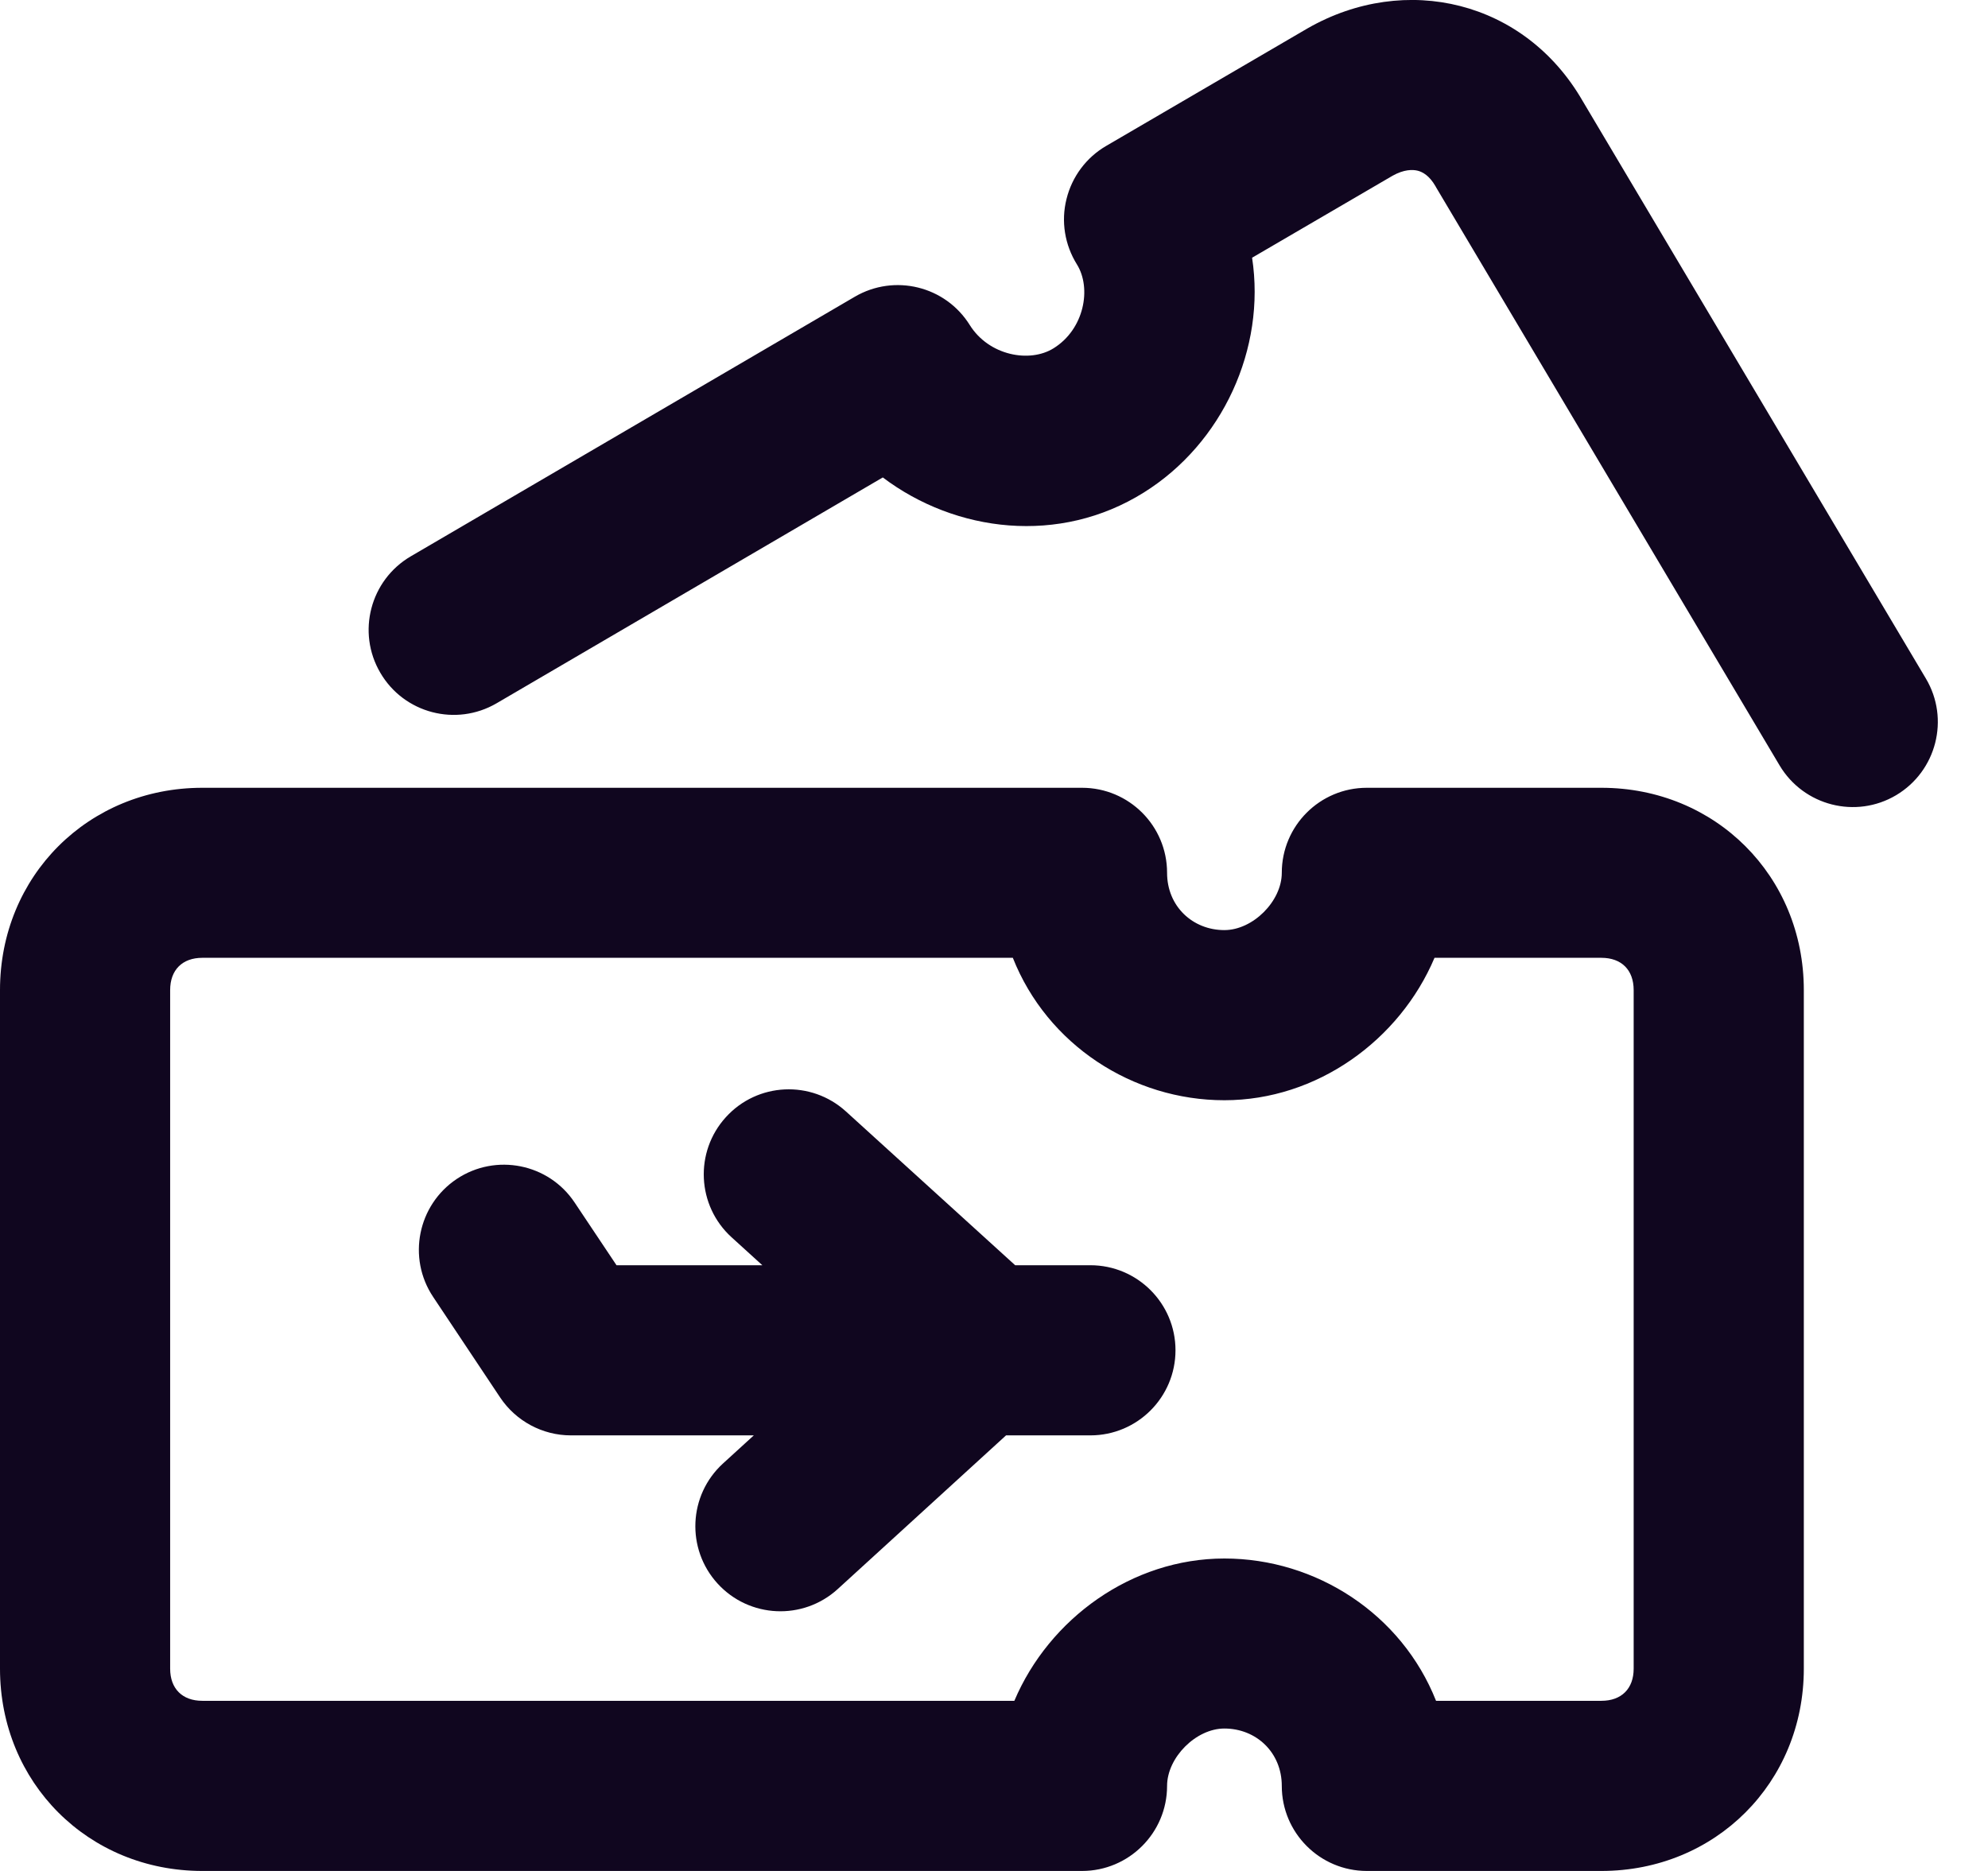 <svg width="17" height="16" viewBox="0 0 17 16" fill="none" xmlns="http://www.w3.org/2000/svg">
<path fill-rule="evenodd" clip-rule="evenodd" d="M13.534 0.864C13.039 0.004 12.018 -0.235 11.184 0.241L9.459 1.248C9.289 1.347 9.167 1.511 9.12 1.702C9.072 1.893 9.105 2.094 9.209 2.261C9.336 2.465 9.272 2.815 9.01 2.978C8.806 3.106 8.457 3.042 8.293 2.78C8.085 2.446 7.649 2.339 7.309 2.538L3.512 4.758C3.166 4.961 3.049 5.407 3.252 5.753C3.454 6.1 3.9 6.217 4.247 6.014L7.549 4.083C8.173 4.554 9.06 4.663 9.781 4.212C10.454 3.792 10.826 2.982 10.707 2.204L11.908 1.503C12.006 1.448 12.08 1.449 12.124 1.46C12.166 1.471 12.223 1.502 12.275 1.592L12.281 1.603L15.218 6.546C15.424 6.891 15.87 7.005 16.215 6.8C16.56 6.594 16.674 6.148 16.469 5.803L13.534 0.864ZM1.73 8.191C1.559 8.191 1.455 8.295 1.455 8.467V14.27C1.455 14.441 1.559 14.545 1.73 14.545H8.674C8.972 13.842 9.679 13.328 10.47 13.328C11.255 13.328 11.986 13.803 12.28 14.545H13.694C13.866 14.545 13.97 14.441 13.97 14.27V8.467C13.97 8.295 13.866 8.191 13.694 8.191H12.267C11.969 8.895 11.262 9.409 10.47 9.409C9.685 9.409 8.955 8.934 8.661 8.191H1.73ZM0 8.467C0 7.492 0.755 6.737 1.73 6.737H9.253C9.654 6.737 9.98 7.062 9.98 7.464C9.98 7.751 10.199 7.954 10.47 7.954C10.714 7.954 10.961 7.707 10.961 7.464C10.961 7.062 11.287 6.737 11.688 6.737H13.694C14.669 6.737 15.425 7.492 15.425 8.467V14.27C15.425 15.245 14.669 16 13.694 16H11.688C11.287 16 10.961 15.674 10.961 15.273C10.961 14.986 10.742 14.782 10.47 14.782C10.227 14.782 9.98 15.03 9.98 15.273C9.98 15.674 9.654 16 9.253 16H1.73C0.755 16 0 15.245 0 14.27V8.467ZM6.207 9.554C6.477 9.256 6.937 9.235 7.234 9.505L8.681 10.82H9.324C9.726 10.82 10.052 11.146 10.052 11.547C10.052 11.949 9.726 12.275 9.324 12.275H8.603L7.164 13.589C6.867 13.86 6.407 13.839 6.136 13.542C5.866 13.246 5.886 12.786 6.183 12.515L6.446 12.275H4.882C4.639 12.275 4.412 12.153 4.277 11.951L3.704 11.091C3.481 10.757 3.572 10.305 3.906 10.082C4.24 9.86 4.692 9.95 4.914 10.284L5.272 10.82H6.519L6.256 10.581C5.959 10.311 5.937 9.851 6.207 9.554Z" fill="#10061F"/>
</svg>
